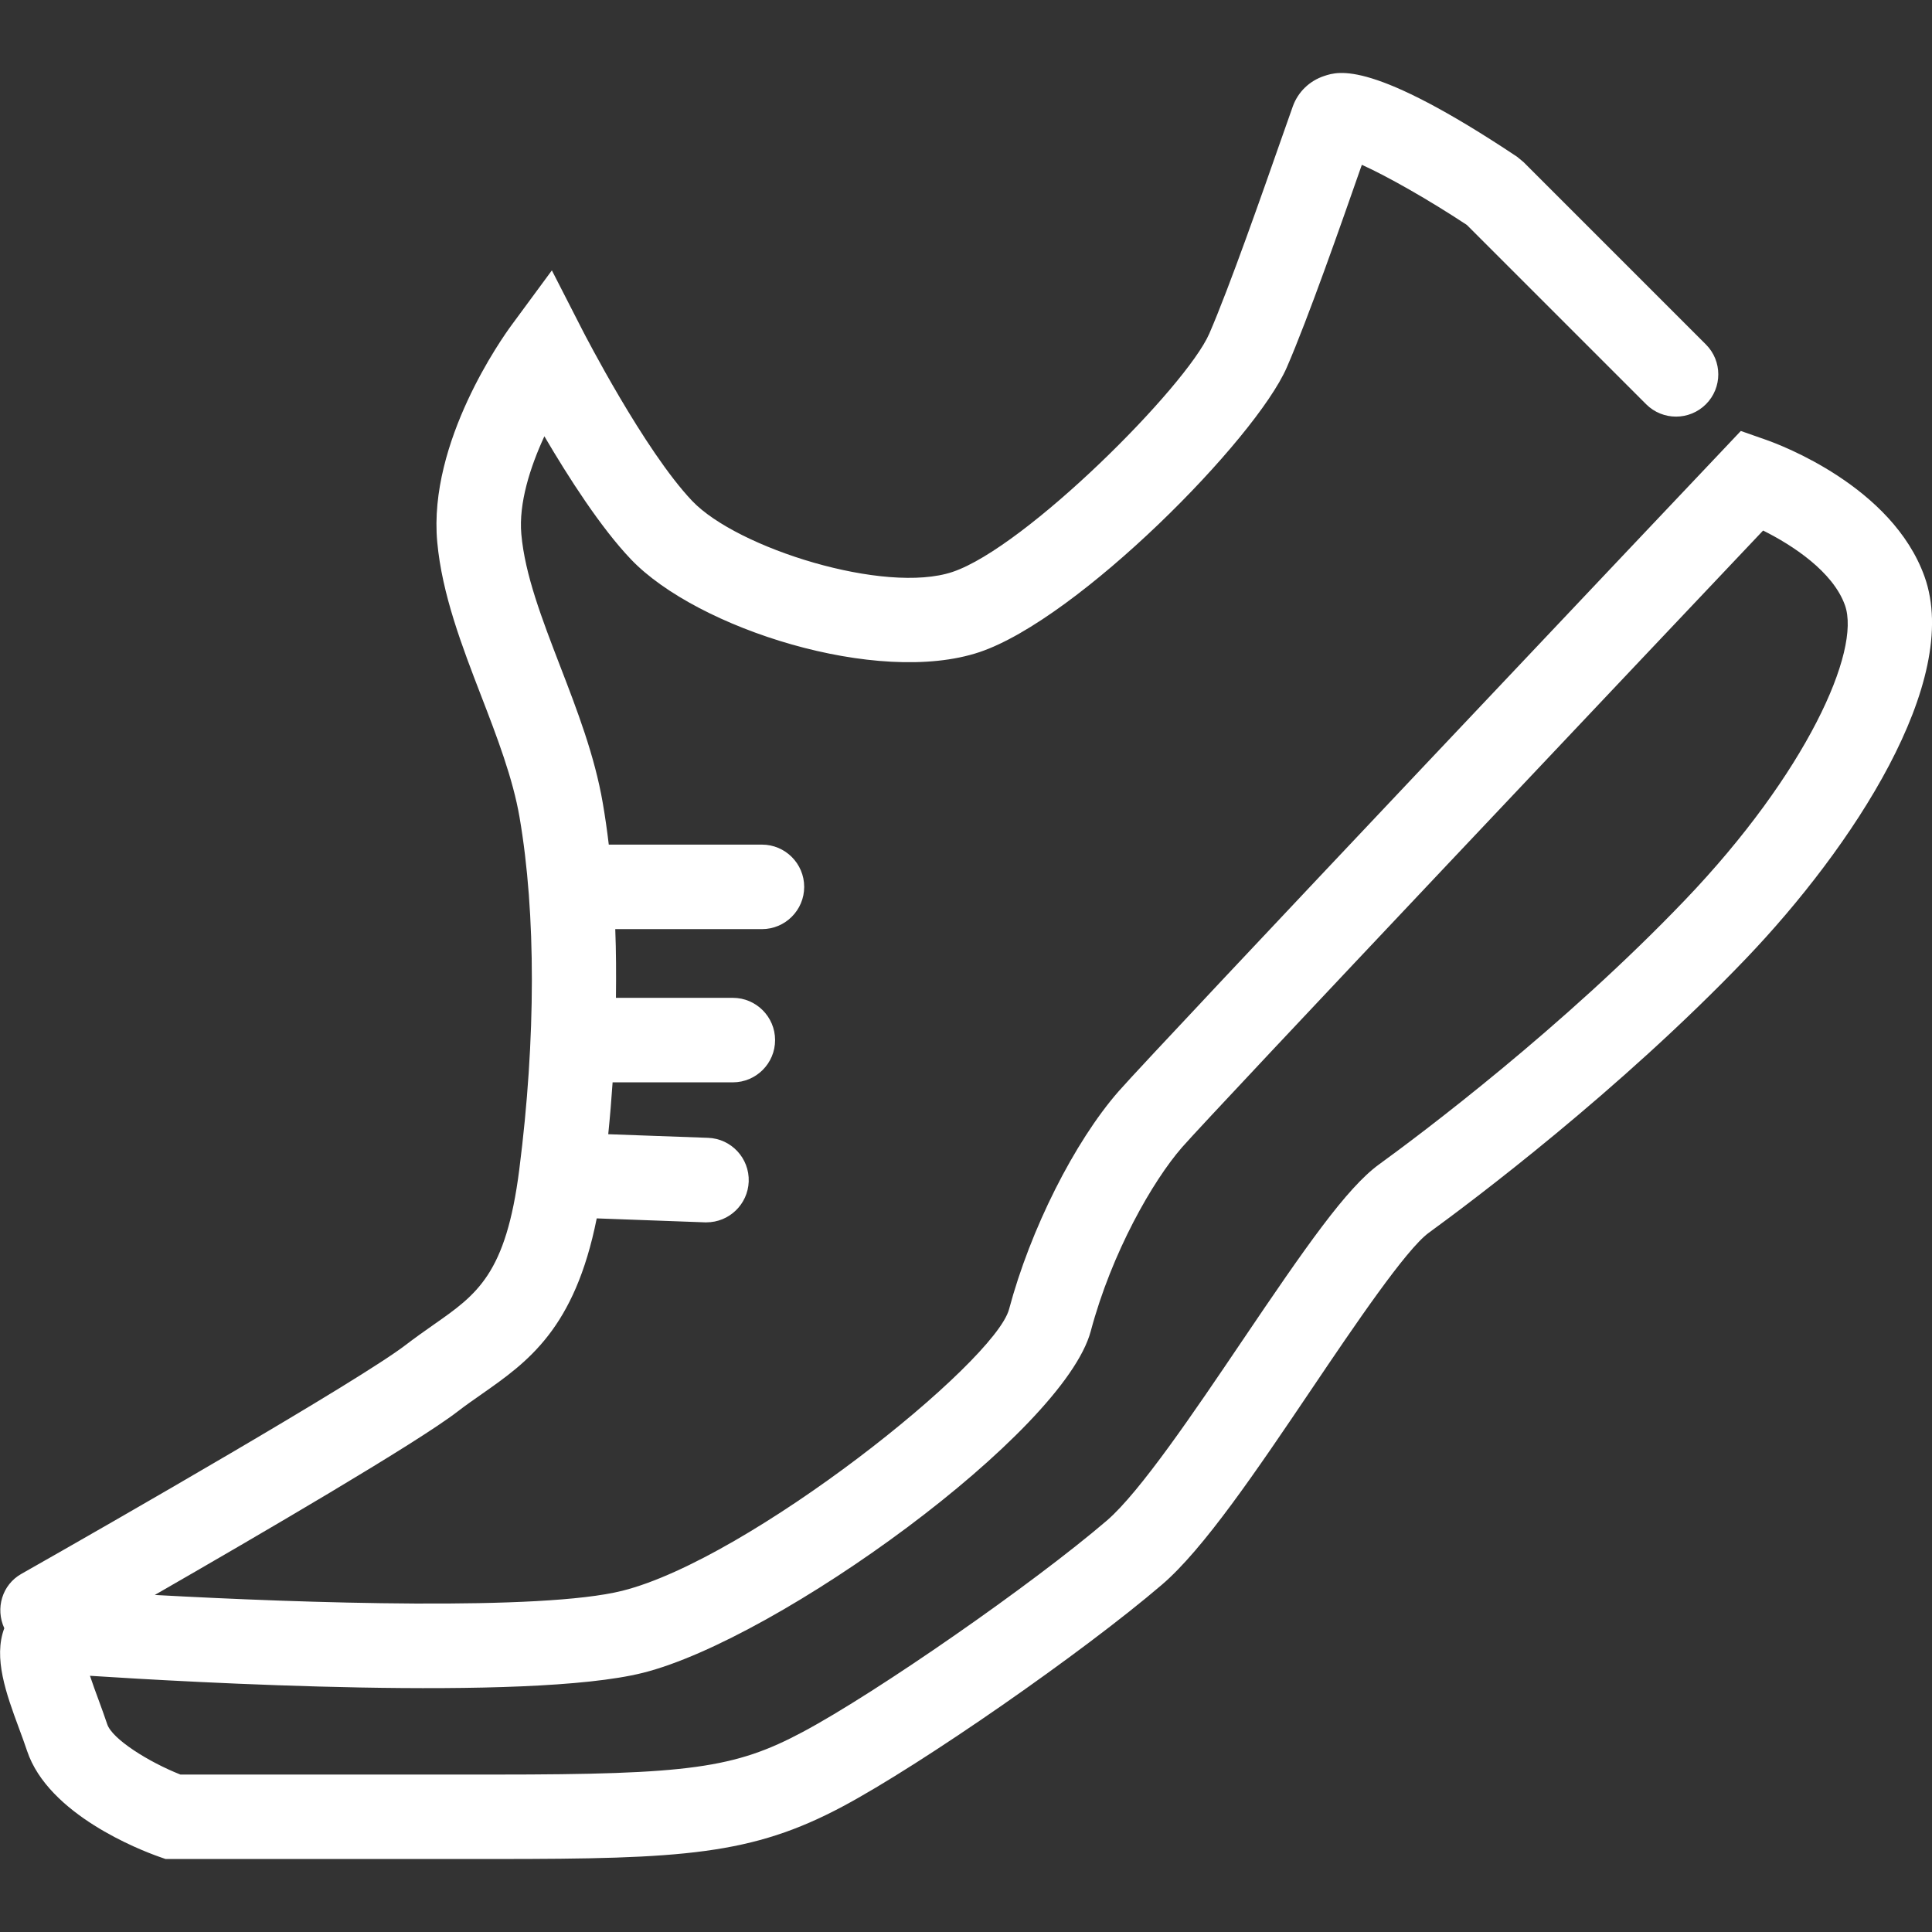 <?xml version="1.0" encoding="utf-8"?>
<!-- Generator: Adobe Illustrator 23.0.1, SVG Export Plug-In . SVG Version: 6.00 Build 0)  -->
<svg version="1.1" id="Ebene_1" xmlns="http://www.w3.org/2000/svg" xmlns:xlink="http://www.w3.org/1999/xlink" x="0px" y="0px"
	 viewBox="0 0 283.46 283.46" style="enable-background:new 0 0 283.46 283.46;" xml:space="preserve">
<rect x="0" y="0" width="283.46" height="283.46" fill="#333333" stroke="none"/>
<style type="text/css">
	.st0{fill:#FFFFFF;}
</style>
<path class="st0" d="M282.37,84.61c-4.74-13.26-21.3-19.39-23.17-20.05l-3.79-1.33l-2.76,2.92c-3.39,3.58-83.1,87.76-88.54,93.98
	c-6.48,7.41-12.94,20.25-16.06,31.95c-2.09,7.84-38.13,36.67-56.76,41.32c-11.82,2.96-46.62,1.82-68.58,0.61
	c15.2-8.74,38.5-22.33,44.41-26.9c1.22-0.94,2.42-1.77,3.59-2.59c6.71-4.7,13.61-9.57,16.84-25.76l15.87,0.58c0.08,0,0.15,0,0.23,0
	c3.32,0,6.07-2.63,6.2-5.98c0.12-3.42-2.55-6.3-5.97-6.42l-14.64-0.53c0.26-2.56,0.47-5.1,0.64-7.61h17.64c3.42,0,6.2-2.78,6.2-6.2
	s-2.78-6.2-6.2-6.2H90.37c0.04-3.44,0.03-6.82-0.1-10.08h21.52c3.42,0,6.2-2.78,6.2-6.2s-2.78-6.2-6.2-6.2H89.32
	c-0.25-2.09-0.54-4.13-0.88-6.09c-1.19-6.95-3.77-13.65-6.27-20.13c-2.64-6.87-5.15-13.36-5.68-19.31
	c-0.41-4.55,1.3-9.87,3.38-14.38c3.52,6,8.27,13.41,12.7,18.05c9.7,10.19,36.23,18.61,51.13,13.62c14.51-4.87,40.5-31.21,45.1-41.78
	c3.12-7.18,7.98-21.05,10.87-29.33l0.14-0.39c3.73,1.68,9.81,5.13,15.4,8.82l26.31,26.31c2.42,2.42,6.35,2.42,8.77,0
	c2.42-2.42,2.42-6.35,0-8.77l-26.75-26.75l-0.94-0.78c-21.27-14.18-26.19-12.56-28.29-11.87c-2.17,0.71-3.85,2.33-4.62,4.44
	c-0.34,0.94-0.94,2.67-1.72,4.88c-2.66,7.59-7.6,21.72-10.54,28.48c-3.39,7.79-26.93,31.36-37.67,34.97
	c-9.93,3.33-31.58-3.46-38.2-10.41c-7.03-7.39-15.93-24.73-16.02-24.9l-4.57-8.93l-5.95,8.08c-1.25,1.7-12.21,17.05-10.87,31.76
	c0.7,7.67,3.63,15.29,6.47,22.65c2.28,5.91,4.63,12.03,5.61,17.76c2.42,14.11,2.41,32.46-0.04,51.66
	c-1.95,15.35-6.18,18.31-12.57,22.78c-1.32,0.93-2.68,1.88-4.06,2.94c-6.71,5.18-43.01,26.02-56.43,33.62
	c-2.83,1.6-3.83,5.07-2.5,7.97c-1.63,4.34,0.27,9.59,2.16,14.69c0.41,1.12,0.83,2.23,1.18,3.3c3.13,9.38,16.65,14.57,19.32,15.52
	l1,0.35h48.35c27.61,0,37.65-0.6,50.98-7.7c11.65-6.21,35.29-22.64,46.86-32.55c6.13-5.25,13.86-16.69,22.03-28.8
	c6.14-9.1,13.79-20.41,17.12-22.83c6.21-4.52,27.92-20.77,46.57-40.26C271.71,124.39,287.86,100,282.37,84.61z M247.24,132.03
	c-17.93,18.75-38.9,34.45-44.91,38.81c-4.75,3.45-10.76,12.09-20.1,25.92c-7.02,10.39-14.97,22.15-19.83,26.33
	c-10.84,9.29-33.78,25.24-44.62,31.02c-9.96,5.32-16.71,6.25-45.15,6.25H26.47c-4.68-1.85-10.02-5.21-10.74-7.39
	c-0.4-1.19-0.85-2.43-1.31-3.68c-0.36-0.96-0.82-2.23-1.22-3.42c14.33,0.93,64.25,3.79,81.11-0.43
	c19.81-4.95,61.76-35.27,65.73-50.15c3.07-11.52,9.1-22.05,13.4-26.97c4.71-5.38,70.36-74.76,85.24-90.48
	c4.34,2.16,10.26,6.04,12.01,10.96C273.08,95.49,264.97,113.5,247.24,132.03z"/>
</svg>
